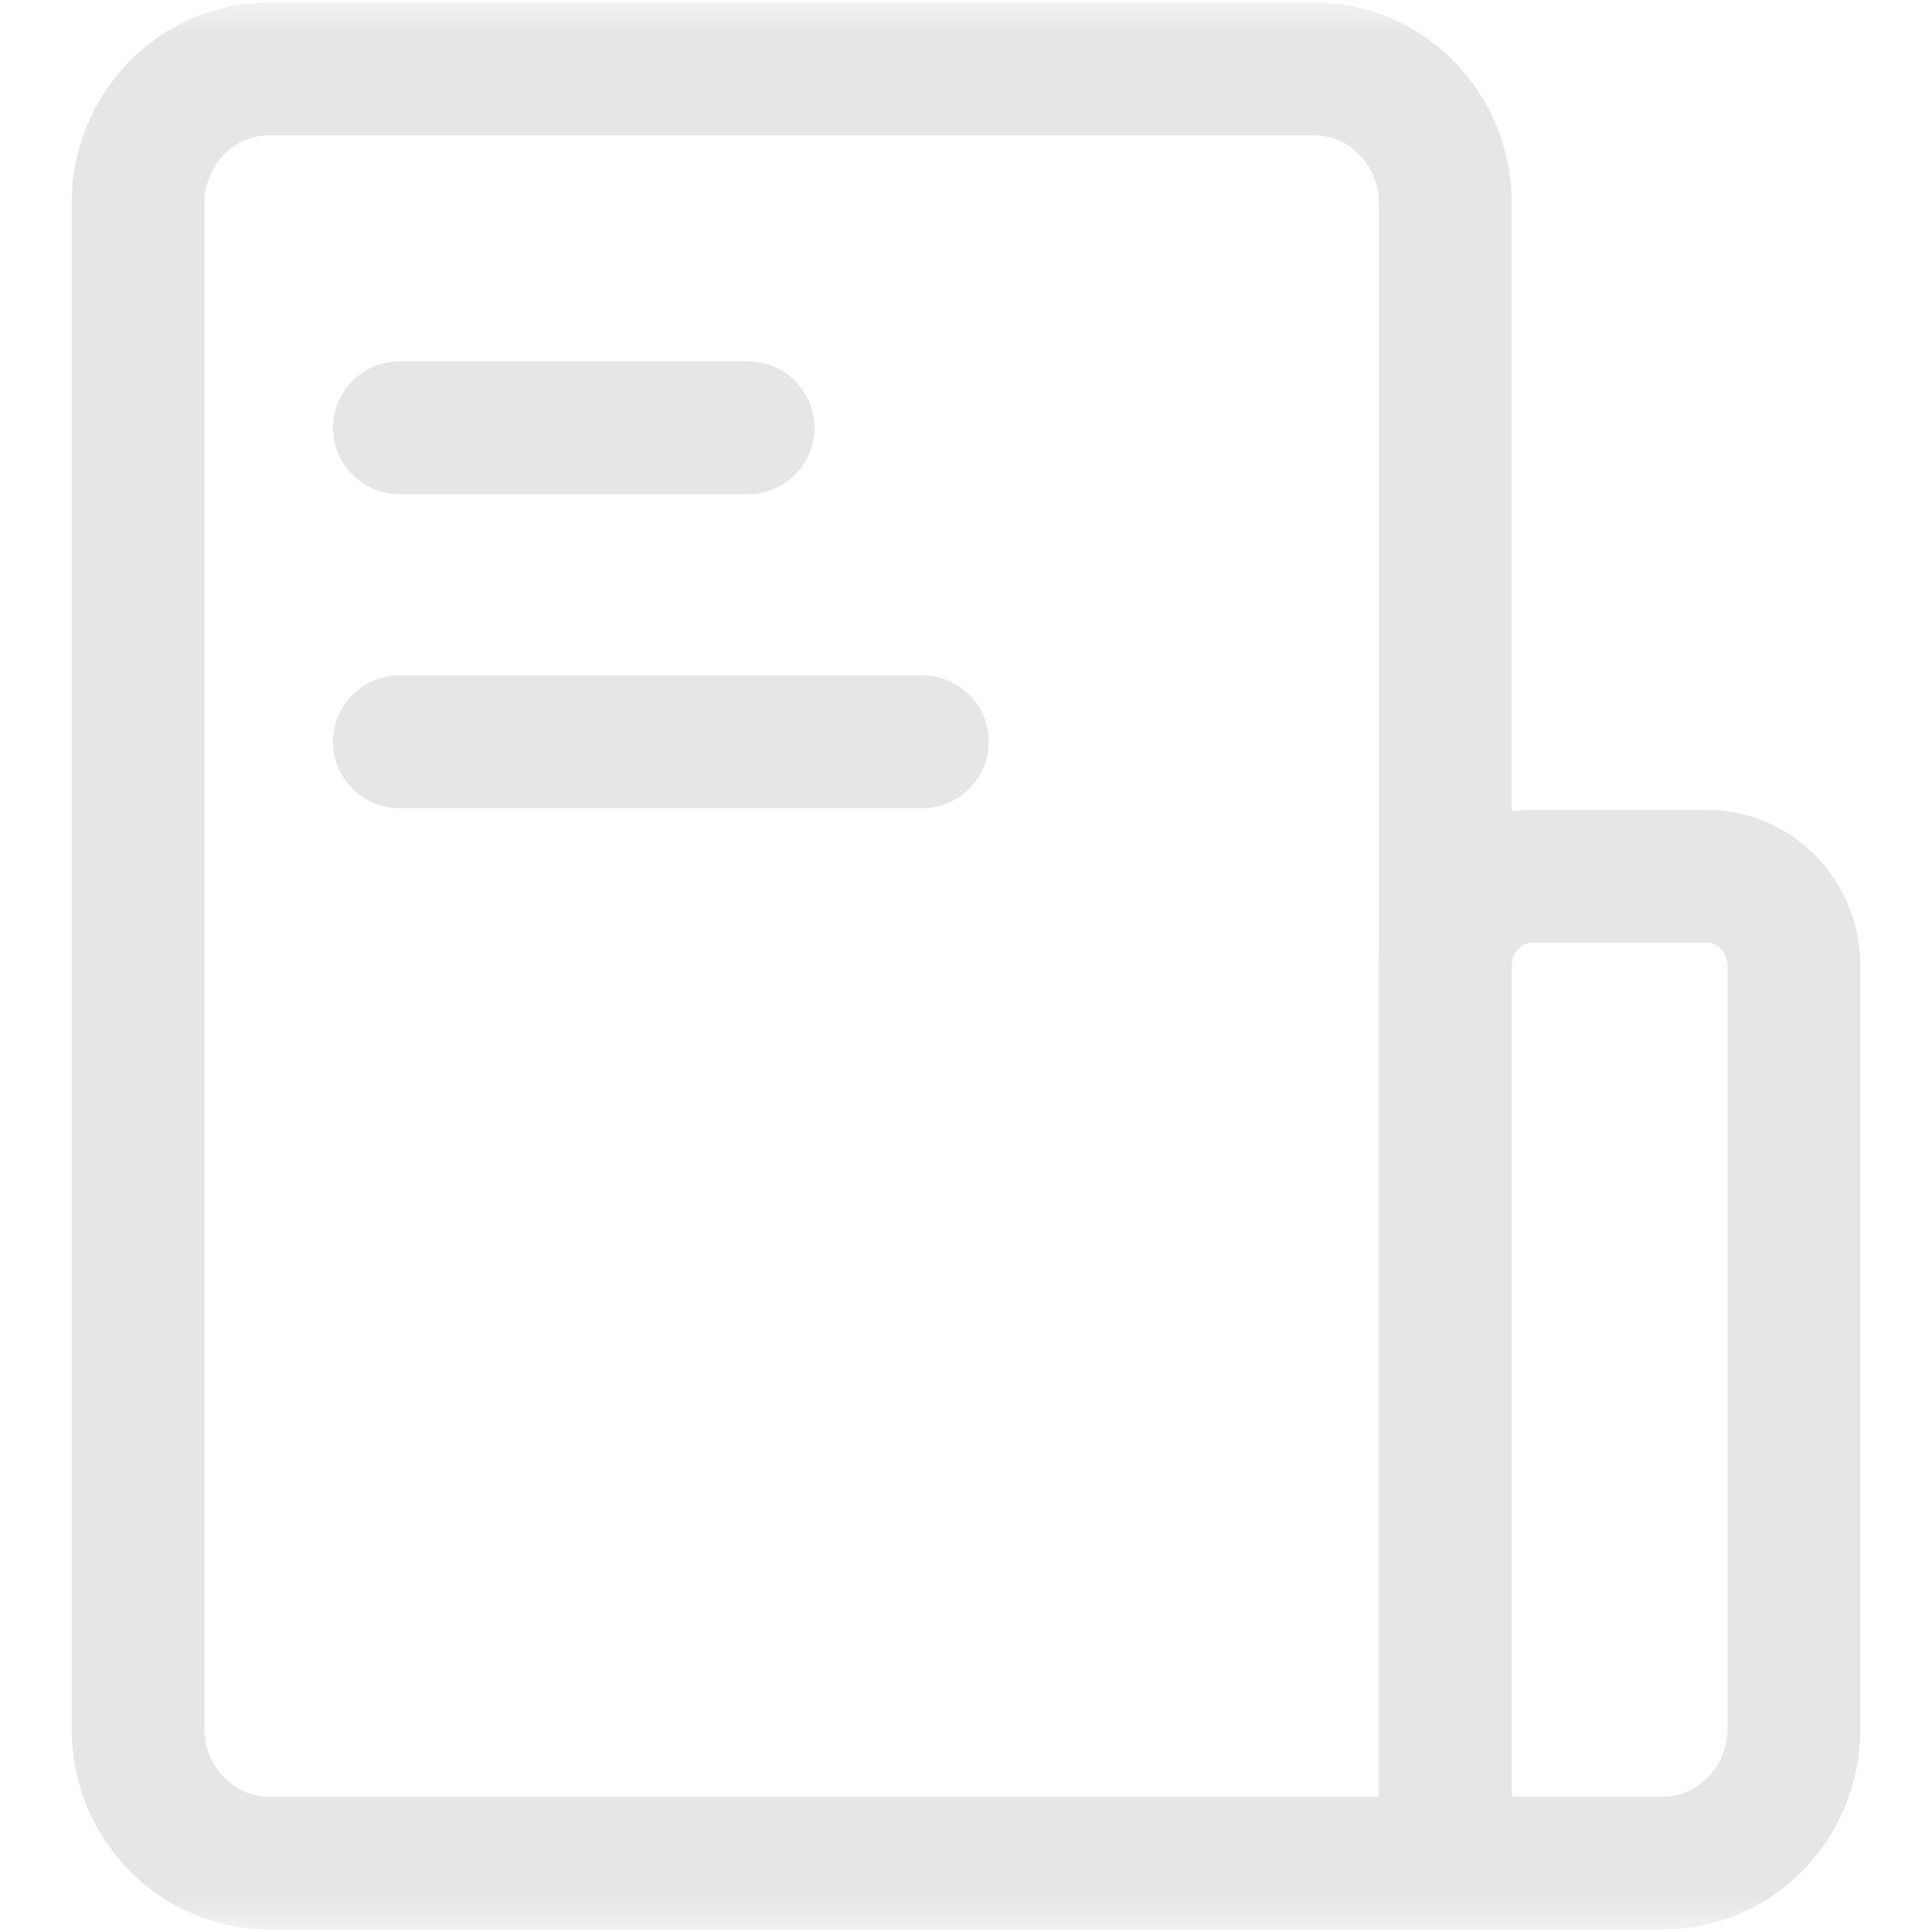 <?xml version="1.0" encoding="UTF-8"?>
<svg width="28px" height="28px" viewBox="0 0 28 28" version="1.1" xmlns="http://www.w3.org/2000/svg" xmlns:xlink="http://www.w3.org/1999/xlink">
    <title>报表_table-report (1)</title>
    <defs>
        <rect id="path-1" x="0" y="0" width="28" height="28"></rect>
    </defs>
    <g id="PC" stroke="none" stroke-width="1" fill="none" fill-rule="evenodd">
        <g id="Affiliate" transform="translate(-554, -4590)">
            <g id="报表_table-report-(1)" transform="translate(554, 4590)">
                <mask id="mask-2" fill="white">
                    <use xlink:href="#path-1"></use>
                </mask>
                <g id="蒙版"></g>
                <g mask="url(#mask-2)" id="路径" stroke="#E6E6E6" stroke-linejoin="round" stroke-width="1.925">
                    <g transform="translate(2, 1)">
                        <path d="M0,1.95 C0,0.873 0.848,0 1.895,0 L17.053,0 C18.099,0 18.947,0.873 18.947,1.95 L18.947,26 L1.895,26 C0.848,26 0,25.127 0,24.05 L0,1.95 Z"></path>
                        <path d="M18.947,13 C18.947,12.282 19.513,11.7 20.211,11.7 L22.737,11.7 C23.434,11.7 24,12.282 24,13 L24,24.05 C24,25.127 23.152,26 22.105,26 L18.947,26 L18.947,13 Z"></path>
                        <line x1="3.789" y1="5.2" x2="8.842" y2="5.2" stroke-linecap="round"></line>
                        <line x1="3.789" y1="9.75" x2="11.368" y2="9.75" stroke-linecap="round"></line>
                    </g>
                </g>
            </g>
        </g>
    </g>
</svg>
